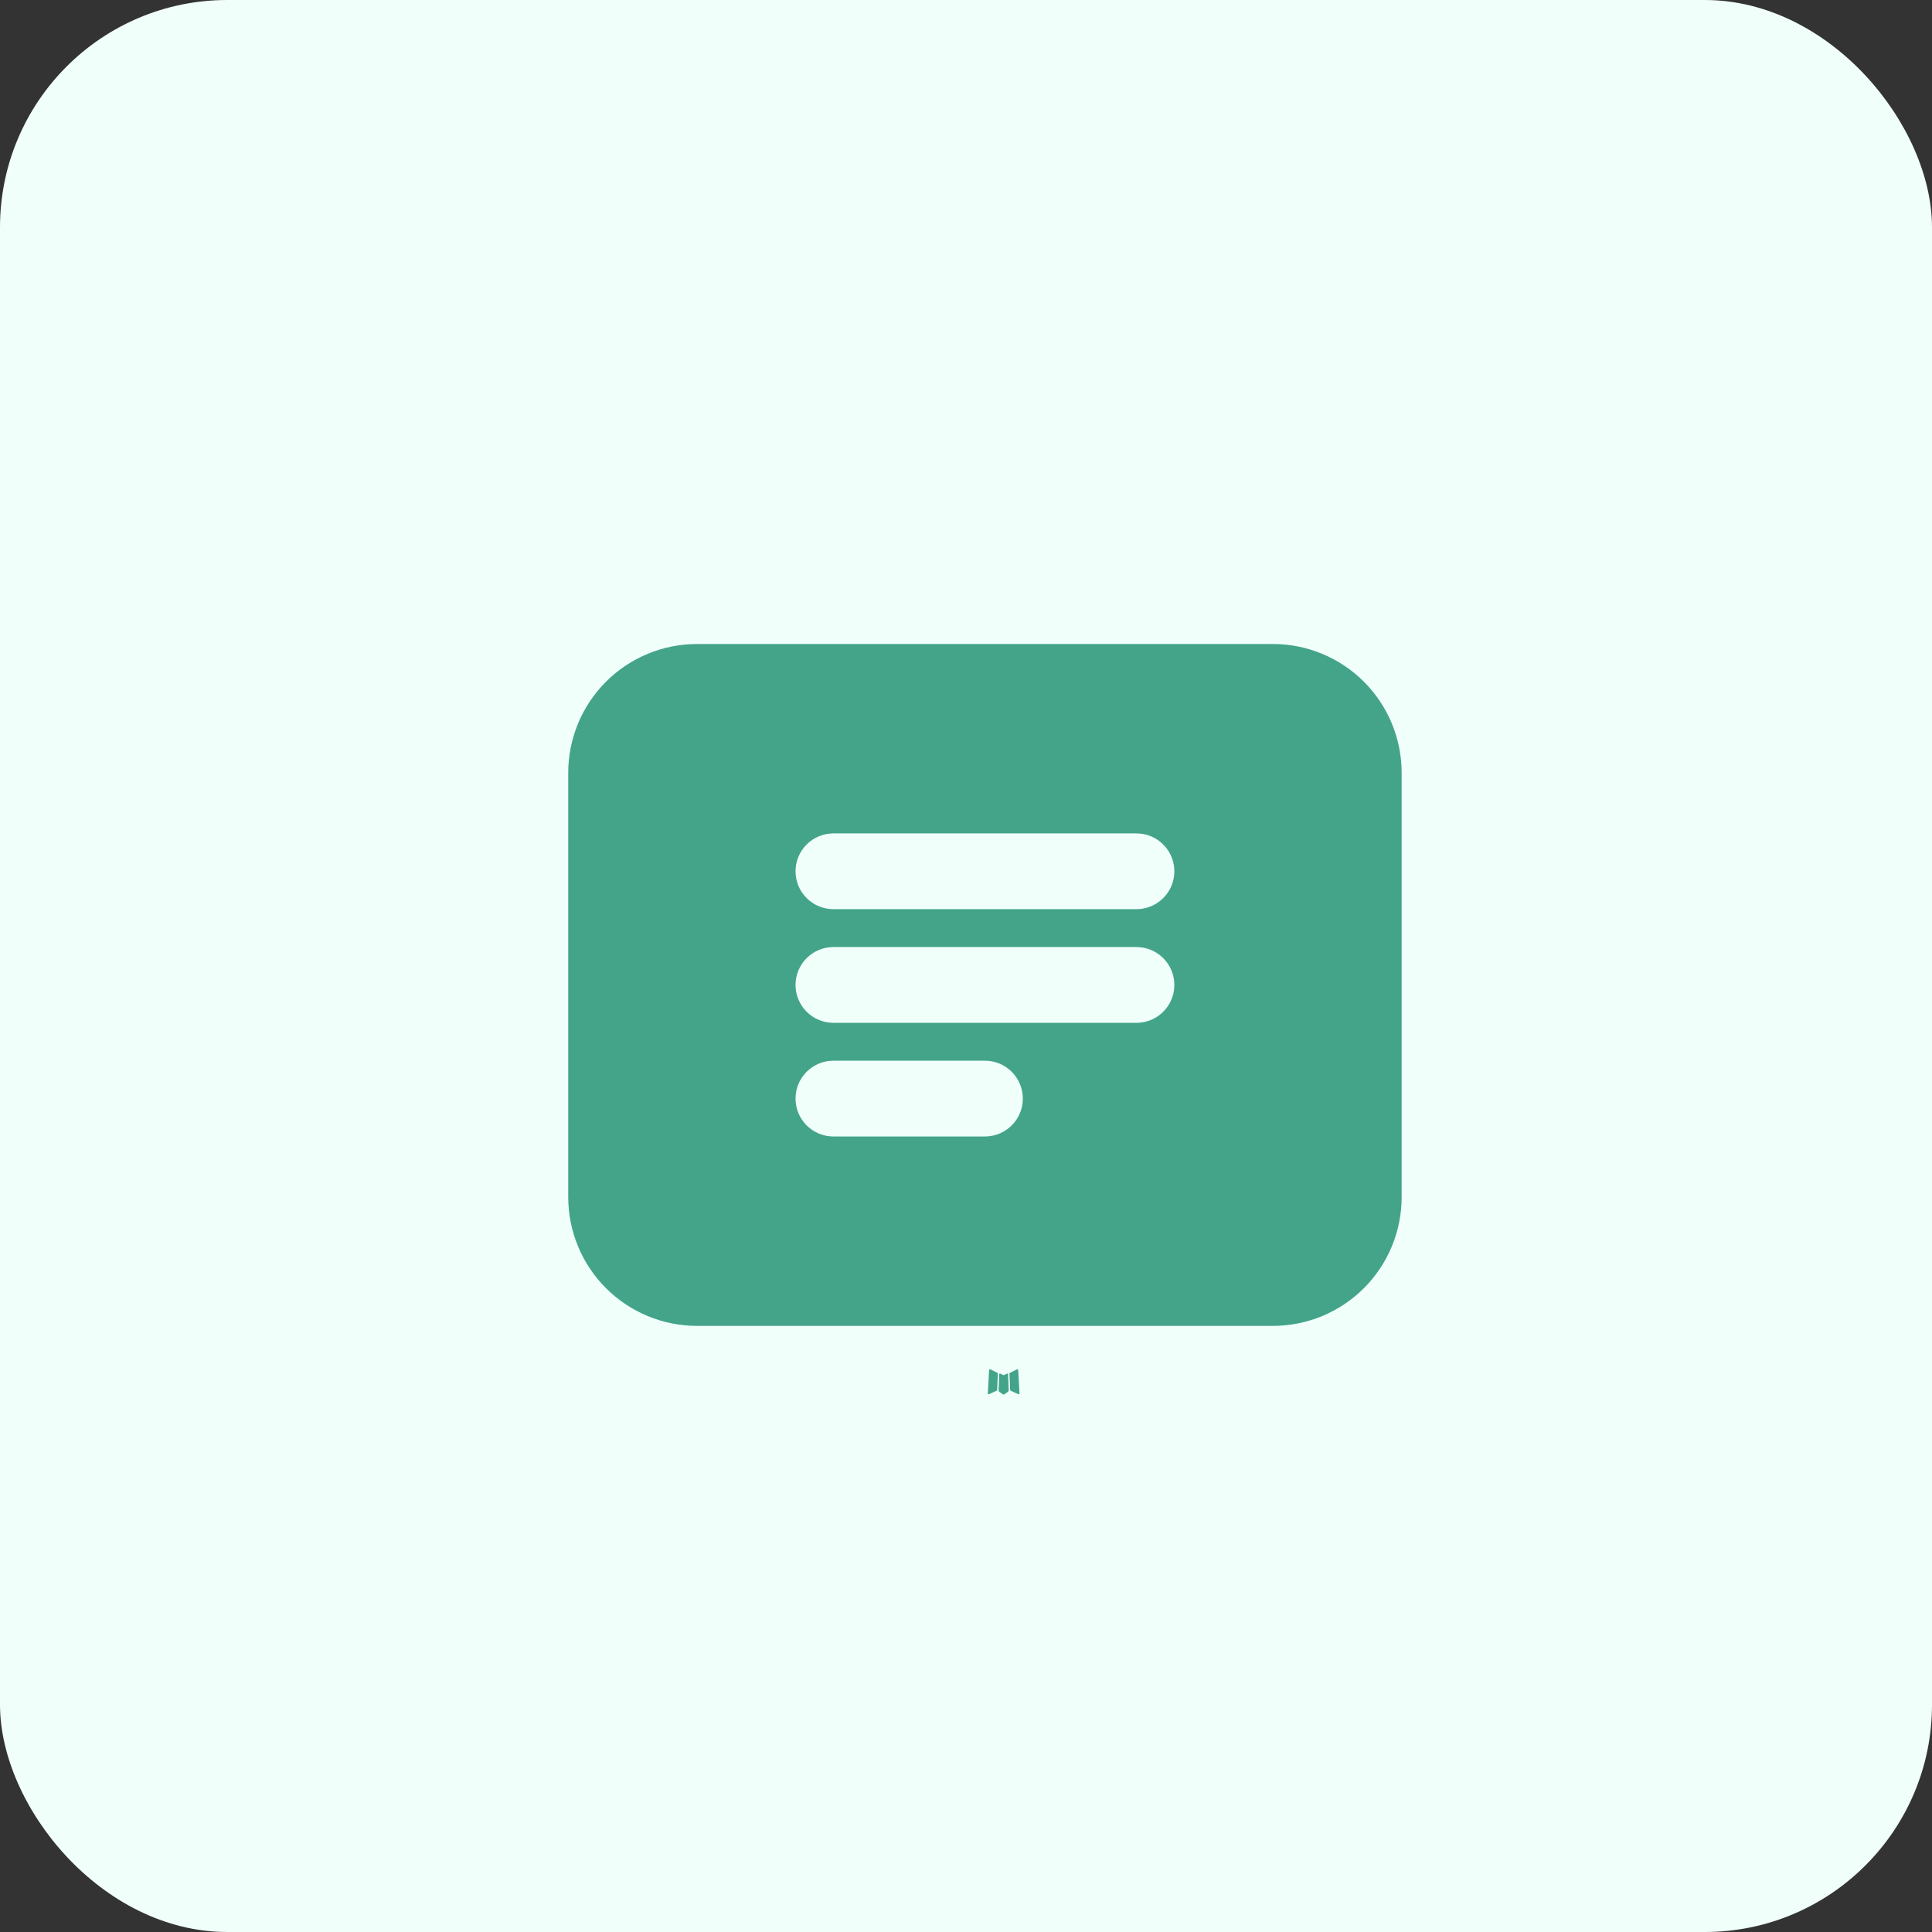 <svg xmlns="http://www.w3.org/2000/svg" width="51" height="51" viewBox="0 0 51 51" fill="none"><rect x="0" y="0" width="51" height="51" fill="#333333" stroke="none"/><rect width="51" height="51" rx="6" fill="#F0FFF9"></rect><path d="M26.593 36.258L26.582 36.26L26.511 36.295L26.491 36.299L26.477 36.295L26.406 36.26C26.395 36.257 26.387 36.258 26.382 36.265L26.378 36.275L26.361 36.703L26.366 36.723L26.376 36.736L26.48 36.81L26.495 36.814L26.507 36.81L26.611 36.736L26.623 36.72L26.627 36.703L26.61 36.276C26.607 36.265 26.602 36.259 26.593 36.258ZM26.858 36.145L26.845 36.147L26.66 36.24L26.65 36.25L26.647 36.261L26.665 36.691L26.67 36.703L26.678 36.71L26.879 36.803C26.892 36.806 26.901 36.804 26.908 36.795L26.912 36.781L26.878 36.167C26.875 36.155 26.868 36.148 26.858 36.145ZM26.143 36.147C26.139 36.144 26.133 36.143 26.128 36.145C26.123 36.146 26.119 36.149 26.116 36.153L26.11 36.167L26.076 36.781C26.077 36.793 26.082 36.801 26.093 36.805L26.108 36.803L26.309 36.71L26.319 36.702L26.323 36.691L26.34 36.261L26.337 36.249L26.327 36.239L26.143 36.147Z" fill="#43A48A"></path><path fill-rule="evenodd" clip-rule="evenodd" d="M18.4 17H33.6C34.047 17 34.489 17.088 34.901 17.259C35.314 17.43 35.688 17.68 36.004 17.996C36.32 18.312 36.57 18.686 36.741 19.099C36.912 19.511 37 19.953 37 20.4V31.6C37 32.502 36.642 33.367 36.004 34.004C35.367 34.642 34.502 35 33.6 35H18.4C17.498 35 16.634 34.642 15.996 34.004C15.358 33.367 15 32.502 15 31.6V20.4C15 19.498 15.358 18.634 15.996 17.996C16.634 17.358 17.498 17 18.4 17ZM21 23C21 22.735 21.105 22.48 21.293 22.293C21.48 22.105 21.735 22 22 22H30C30.265 22 30.52 22.105 30.707 22.293C30.895 22.48 31 22.735 31 23C31 23.265 30.895 23.52 30.707 23.707C30.52 23.895 30.265 24 30 24H22C21.735 24 21.48 23.895 21.293 23.707C21.105 23.52 21 23.265 21 23ZM22 25C21.735 25 21.48 25.105 21.293 25.293C21.105 25.48 21 25.735 21 26C21 26.265 21.105 26.52 21.293 26.707C21.48 26.895 21.735 27 22 27H30C30.265 27 30.52 26.895 30.707 26.707C30.895 26.52 31 26.265 31 26C31 25.735 30.895 25.48 30.707 25.293C30.52 25.105 30.265 25 30 25H22ZM21 29C21 28.735 21.105 28.48 21.293 28.293C21.48 28.105 21.735 28 22 28H26C26.265 28 26.52 28.105 26.707 28.293C26.895 28.48 27 28.735 27 29C27 29.265 26.895 29.52 26.707 29.707C26.52 29.895 26.265 30 26 30H22C21.735 30 21.48 29.895 21.293 29.707C21.105 29.52 21 29.265 21 29Z" fill="#43A48A"></path></svg>